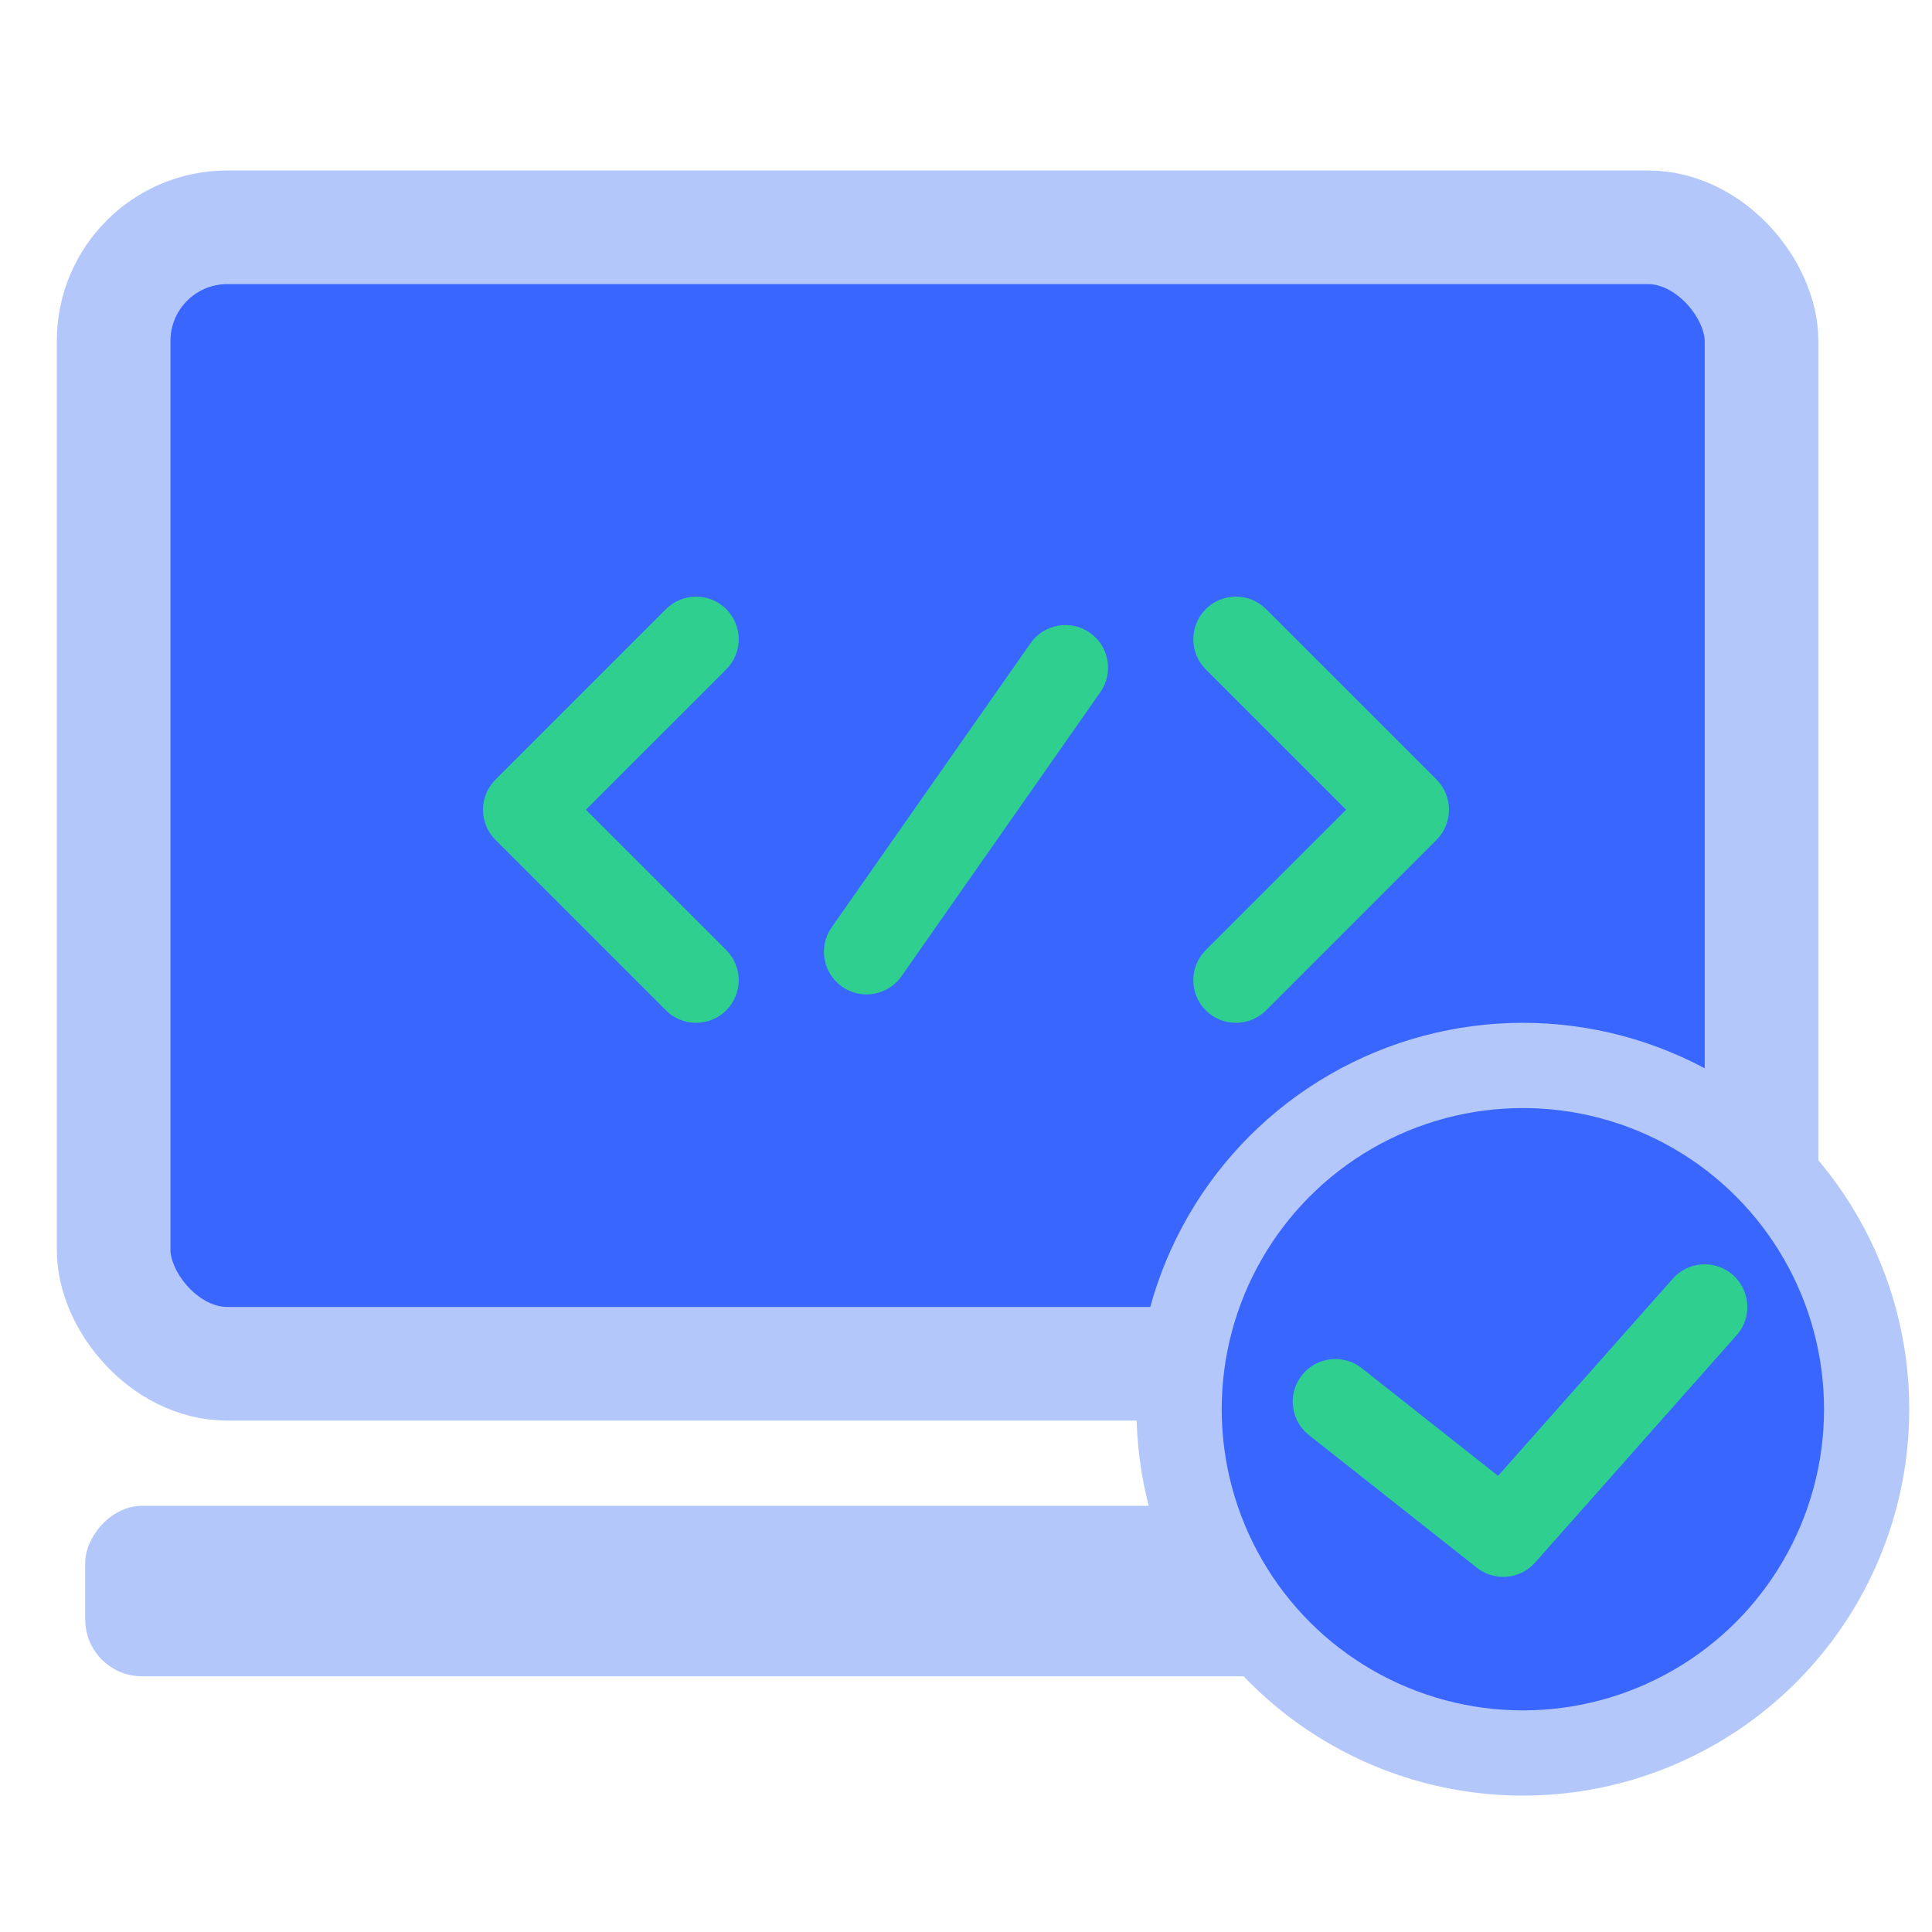 <svg width="68" height="68" viewBox="0 0 68 68" fill="none" xmlns="http://www.w3.org/2000/svg">
<g id="&#230;&#138;&#128;&#230;&#156;&#175;&#230;&#148;&#175;&#230;&#140;&#129;">
<g id="Group 1000006925">
<rect id="Rectangle 25385" x="4" y="8" width="58" height="40" rx="4" fill="#3966FF" stroke="#B3C7FA" stroke-width="4" stroke-linejoin="round"/>
<g id="Group 1000008983">
<path id="Vector 72 (Stroke)" fill-rule="evenodd" clip-rule="evenodd" d="M38.36 22.271C39.039 22.746 39.204 23.682 38.729 24.36L31.729 34.36C31.254 35.039 30.319 35.204 29.64 34.729C28.961 34.254 28.796 33.319 29.271 32.64L36.271 22.64C36.746 21.961 37.682 21.796 38.36 22.271Z" fill="#2FD08F"/>
<path id="Vector 930 (Stroke)" fill-rule="evenodd" clip-rule="evenodd" d="M25.561 21.439C26.146 22.025 26.146 22.975 25.561 23.561L20.621 28.5L25.561 33.439C26.146 34.025 26.146 34.975 25.561 35.561C24.975 36.146 24.025 36.146 23.439 35.561L17.439 29.561C16.854 28.975 16.854 28.025 17.439 27.439L23.439 21.439C24.025 20.854 24.975 20.854 25.561 21.439Z" fill="#2FD08F"/>
<path id="Vector 931 (Stroke)" fill-rule="evenodd" clip-rule="evenodd" d="M42.439 21.439C41.854 22.025 41.854 22.975 42.439 23.561L47.379 28.5L42.439 33.439C41.854 34.025 41.854 34.975 42.439 35.561C43.025 36.146 43.975 36.146 44.561 35.561L50.561 29.561C51.146 28.975 51.146 28.025 50.561 27.439L44.561 21.439C43.975 20.854 43.025 20.854 42.439 21.439Z" fill="#2FD08F"/>
</g>
<rect id="Rectangle 25386" width="61" height="6" rx="2" transform="matrix(1 0 0 -1 3 59)" fill="#B3C7FA"/>
<circle id="Ellipse 1927" cx="53.6" cy="49.6" r="12.1" fill="#3966FF" stroke="#B3C7FA" stroke-width="3"/>
<path id="Vector 913" d="M47 49.333L52.909 54L60 46" stroke="#2FD08F" stroke-width="3" stroke-linecap="round" stroke-linejoin="round"/>
</g>
</g>
</svg>
